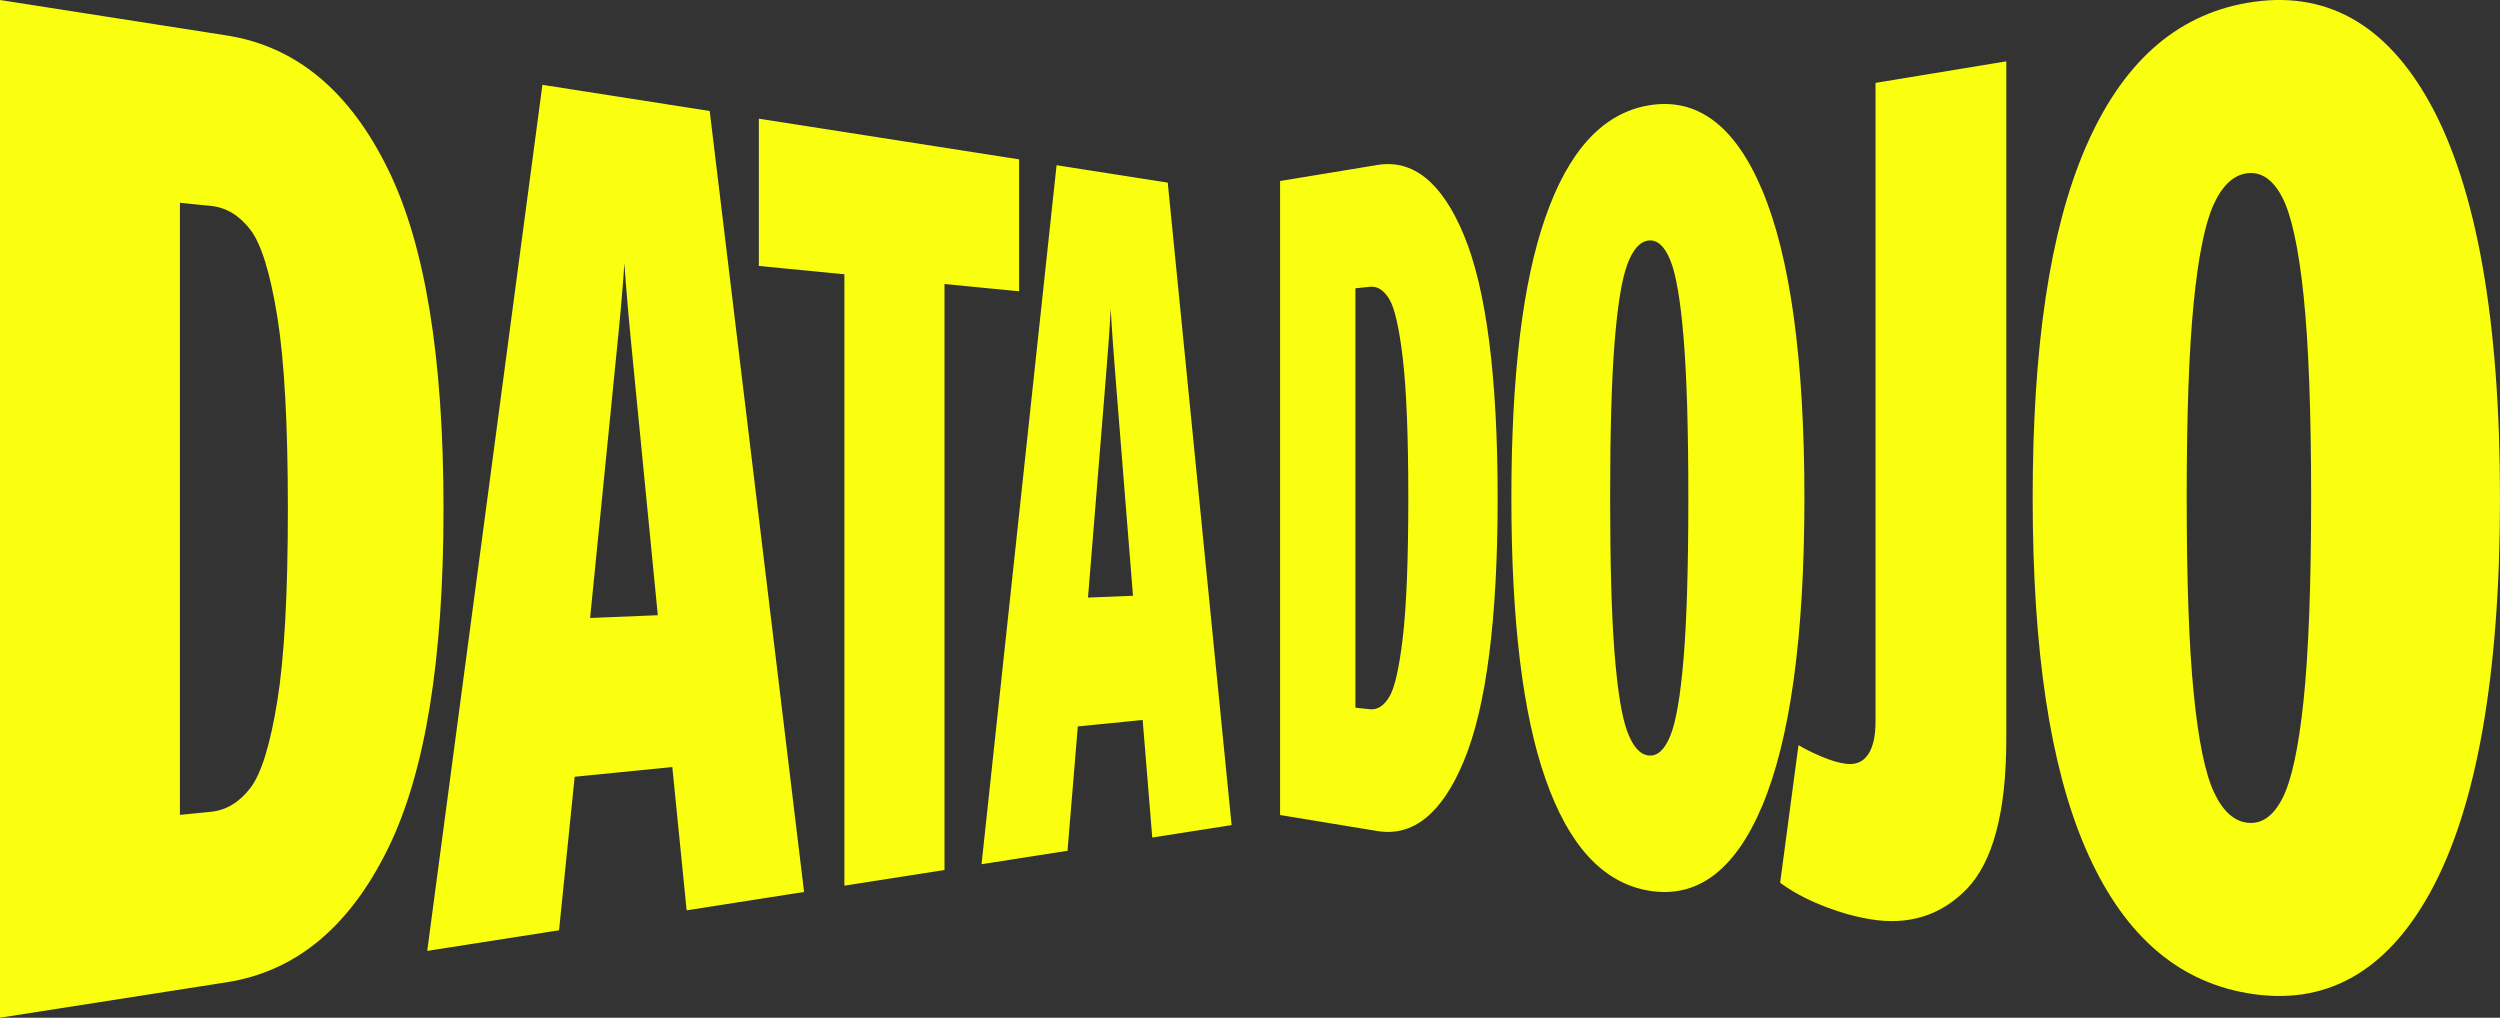 <svg width="1496" height="609" viewBox="0 0 1496 609" fill="none" xmlns="http://www.w3.org/2000/svg"><rect x="0" y="0" width="1496" height="609" fill="#333333" stroke="none"/><path fill-rule="evenodd" clip-rule="evenodd" d="M1454.42 533.667c-26.73 48.748-63.63 68.513-109.47 60.663-43.53-7.454-75.53-36.742-97.17-87.13-21.09-49.089-31.43-118.507-31.43-209.197 0-90.693 10.34-160.11 31.43-209.199 21.64-50.39 53.64-79.678 97.17-87.134 45.84-7.851 82.74 11.912 109.47 60.66 27.5 50.207 41.58 129.141 41.58 235.668 0 106.527-14.08 185.461-41.58 235.669zm-75.96-356.822c-3.01-28.665-7.28-48.275-12.8-58.853-5.49-10.498-12.4-15.266-20.71-14.333-8.24.925-14.97 7.13-20.23 18.542-5.23 11.356-9.24 31.083-12.03 59.163-2.78 28-4.17 66.851-4.17 116.637 0 49.798 1.39 88.65 4.17 116.637 2.79 28.092 6.8 47.818 12.03 59.161 5.26 11.425 11.99 17.618 20.23 18.543 8.31.932 15.22-3.822 20.71-14.335 5.52-10.565 9.79-30.175 12.8-58.853 3-28.763 4.52-69.167 4.52-121.154 0-51.975-1.52-92.379-4.52-121.155zm-259.43 373.208c-9.32-1.561-18.91-4.32-28.74-8.239-9.71-3.87-18.05-8.394-25.05-13.565l10.97-82.369c3.55 2.175 8.16 4.469 13.85 6.878 5.73 2.438 10.75 3.886 15.03 4.344 5.55.592 9.8-1.271 12.77-5.615 2.96-4.349 4.46-10.969 4.46-19.836V49.602l78.25-12.896v405.562c0 43.679-8.03 73.724-23.86 89.901-15.51 15.865-34.84 21.711-57.68 17.884zm-132.524-17.11c-27.506-4.71-47.909-27.253-61.797-67.127-13.604-39.048-20.298-94.781-20.298-167.808 0-73.028 6.694-128.761 20.298-167.809C938.597 90.324 959 67.78 986.506 63.069c28.654-4.908 51.504 11.657 67.914 50.51 16.79 39.761 25.34 101.469 25.34 184.425 0 82.957-8.55 144.665-25.34 184.426-16.41 38.854-39.26 55.42-67.914 50.513zm20.974-330.608c-1.87-22.677-4.54-38.236-7.989-46.69-3.436-8.403-7.77-12.303-12.985-11.716-5.183.582-9.425 5.386-12.745 14.361-3.311 8.943-5.845 24.576-7.61 46.885-1.766 22.261-2.643 53.187-2.643 92.831 0 39.654.877 70.579 2.643 92.831 1.765 22.32 4.299 37.951 7.61 46.885 3.32 8.986 7.562 13.779 12.745 14.361 5.215.587 9.549-3.304 12.985-11.716 3.449-8.445 6.119-24.004 7.989-46.691 1.88-22.739 2.82-54.641 2.82-95.67 0-41.02-.94-72.921-2.82-95.671zM824.269 497.3L766 487.699V108.321l58.269-9.604c21.172-3.488 38.514 10.263 51.669 41.828 13.431 32.248 20.255 84.9 20.255 157.463 0 72.56-6.824 125.224-20.255 157.462-13.155 31.575-30.497 45.318-51.669 41.83zm15.191-282.568c-2.172-18.577-4.903-30.521-8.179-35.862-3.263-5.311-7.116-7.724-11.54-7.259l-8.661.909v250.977l8.661.909c4.424.464 8.277-1.948 11.54-7.259 3.276-5.341 6.007-17.285 8.179-35.863 2.179-18.644 3.271-46.417 3.271-83.276 0-36.851-1.092-64.631-3.271-83.276zM689.514 501.172l-5.744-70.341-38.812 3.881-6.158 74.39-51.449 8.046 44.902-418.28 66.52 10.402L737 493.745l-47.486 7.427zM668.09 232.939c-1.665-20.404-2.807-36.483-3.432-48.214-.627 12.006-1.778 27.936-3.453 47.829l-10.147 125.041 26.915-1.102-9.883-123.554zM565.185 520.614l-59.898 9.368V164.126l-51.196-4.984V71.008l155.748 24.354v78.942l-44.654-4.348v350.658zm-154.296 24.13l-8.579-85.766-58.43 5.842-9.346 91.864-78.881 12.336 68.925-518.264L424.683 66.41l56.475 467.344-70.269 10.99zm-32.087-327.988c-2.505-25.052-4.223-44.799-5.165-59.207-.942 14.716-2.677 34.24-5.198 58.627l-15.321 153.627 40.517-1.661-14.833-151.386zM135.56 587.8L0 609V0l135.56 21.198c41.875 6.55 73.764 33.484 96.639 80.083 22.272 45.397 33.197 112.836 33.197 203.217 0 90.382-10.925 157.834-33.197 203.22-22.875 46.61-54.764 73.534-96.639 80.082zm30.387-398.251c-4.235-26.229-9.614-43.614-16.14-52.11-6.583-8.558-14.462-13.316-23.661-14.232l-18.482-1.839v366.264l18.482-1.841c9.199-.915 17.078-5.672 23.661-14.232 6.526-8.495 11.905-25.881 16.14-52.109 4.216-26.104 6.316-64.386 6.316-114.95 0-50.553-2.1-88.846-6.316-114.951z" fill="#FAFF0F"/></svg>